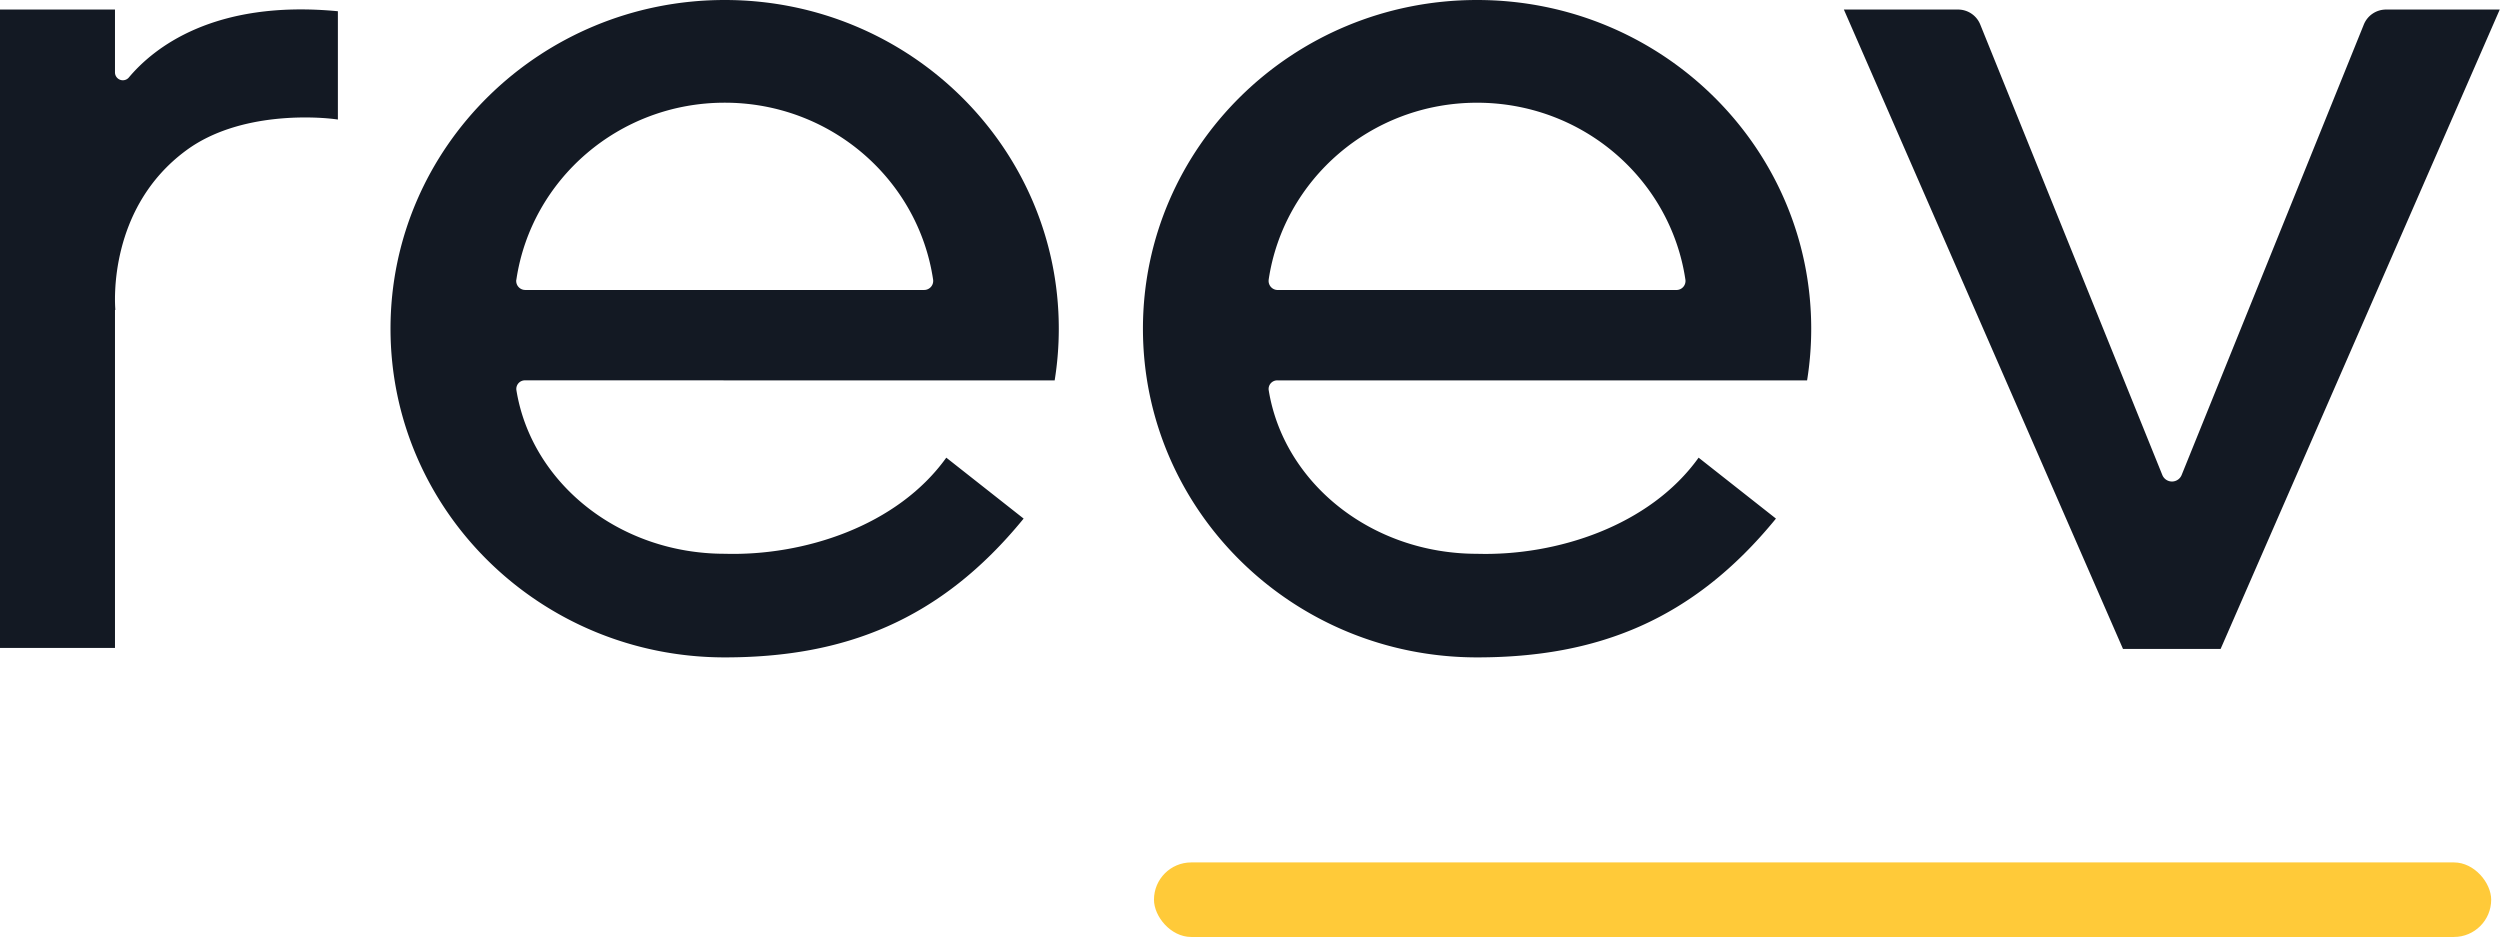 <?xml version="1.0" encoding="UTF-8"?>
<svg xmlns="http://www.w3.org/2000/svg" viewBox="0 0 976.21 365.86"><defs><style>.cls-1{fill:#131923;}.cls-2{fill:#ffca39;}</style></defs><g id="Layer_2" data-name="Layer 2"><g id="Layer_1-2" data-name="Layer 1"><path class="cls-1" d="M44.9,28.27V3.73H0V253H44.9V121h.15c-.22-2.52-2.91-39.8,27.72-62.32,20.9-15.37,51.72-13.13,59.17-12V4.39C83.41-.25,59.85,18.88,50.31,30.26A3.07,3.07,0,0,1,44.9,28.27Z"/><path class="cls-1" d="M411.83,148.54a126.84,126.84,0,0,0,1.61-20.19C413.44,57.46,355,0,283,0S152.49,57.46,152.49,128.35,210.91,256.7,283,256.7c46.63,0,84.19-14.33,116.71-54.2l-30.2-23.79h0C350.39,205.38,314,217.13,283,216.24c-41.36,0-75.58-27.79-81.37-64a3.36,3.36,0,0,1,3.51-3.72m-3.51-39.29c5.79-39.1,40-69.13,81.37-69.13s75.57,30,81.37,69.13a3.54,3.54,0,0,1-3.51,4H205.11A3.53,3.53,0,0,1,201.6,109.25Z"/><path class="cls-1" d="M705.64,148.54a126.84,126.84,0,0,0,1.61-20.19C707.25,57.46,648.83,0,576.77,0S446.3,57.46,446.3,128.35,504.71,256.7,576.77,256.7c46.63,0,84.2-14.33,116.71-54.2l-30.2-23.79h0c-19.1,26.68-55.51,38.43-86.52,37.54-41.36,0-75.57-27.79-81.37-64a3.37,3.37,0,0,1,3.51-3.72m-3.51-39.29c5.8-39.1,40-69.13,81.37-69.13s75.58,30,81.37,69.13a3.53,3.53,0,0,1-3.51,4H498.91A3.54,3.54,0,0,1,495.4,109.25Z"/><path class="cls-1" d="M923,9.66,851.91,185.45a4.07,4.07,0,0,1-7.57,0L773.29,9.66a9.34,9.34,0,0,0-8.7-5.93H720l109,249.68h38.11l109-249.68H931.67A9.35,9.35,0,0,0,923,9.66Z"/><rect class="cls-2" x="450.61" y="336.76" width="522.16" height="29.11" rx="14.55"/></g></g></svg>